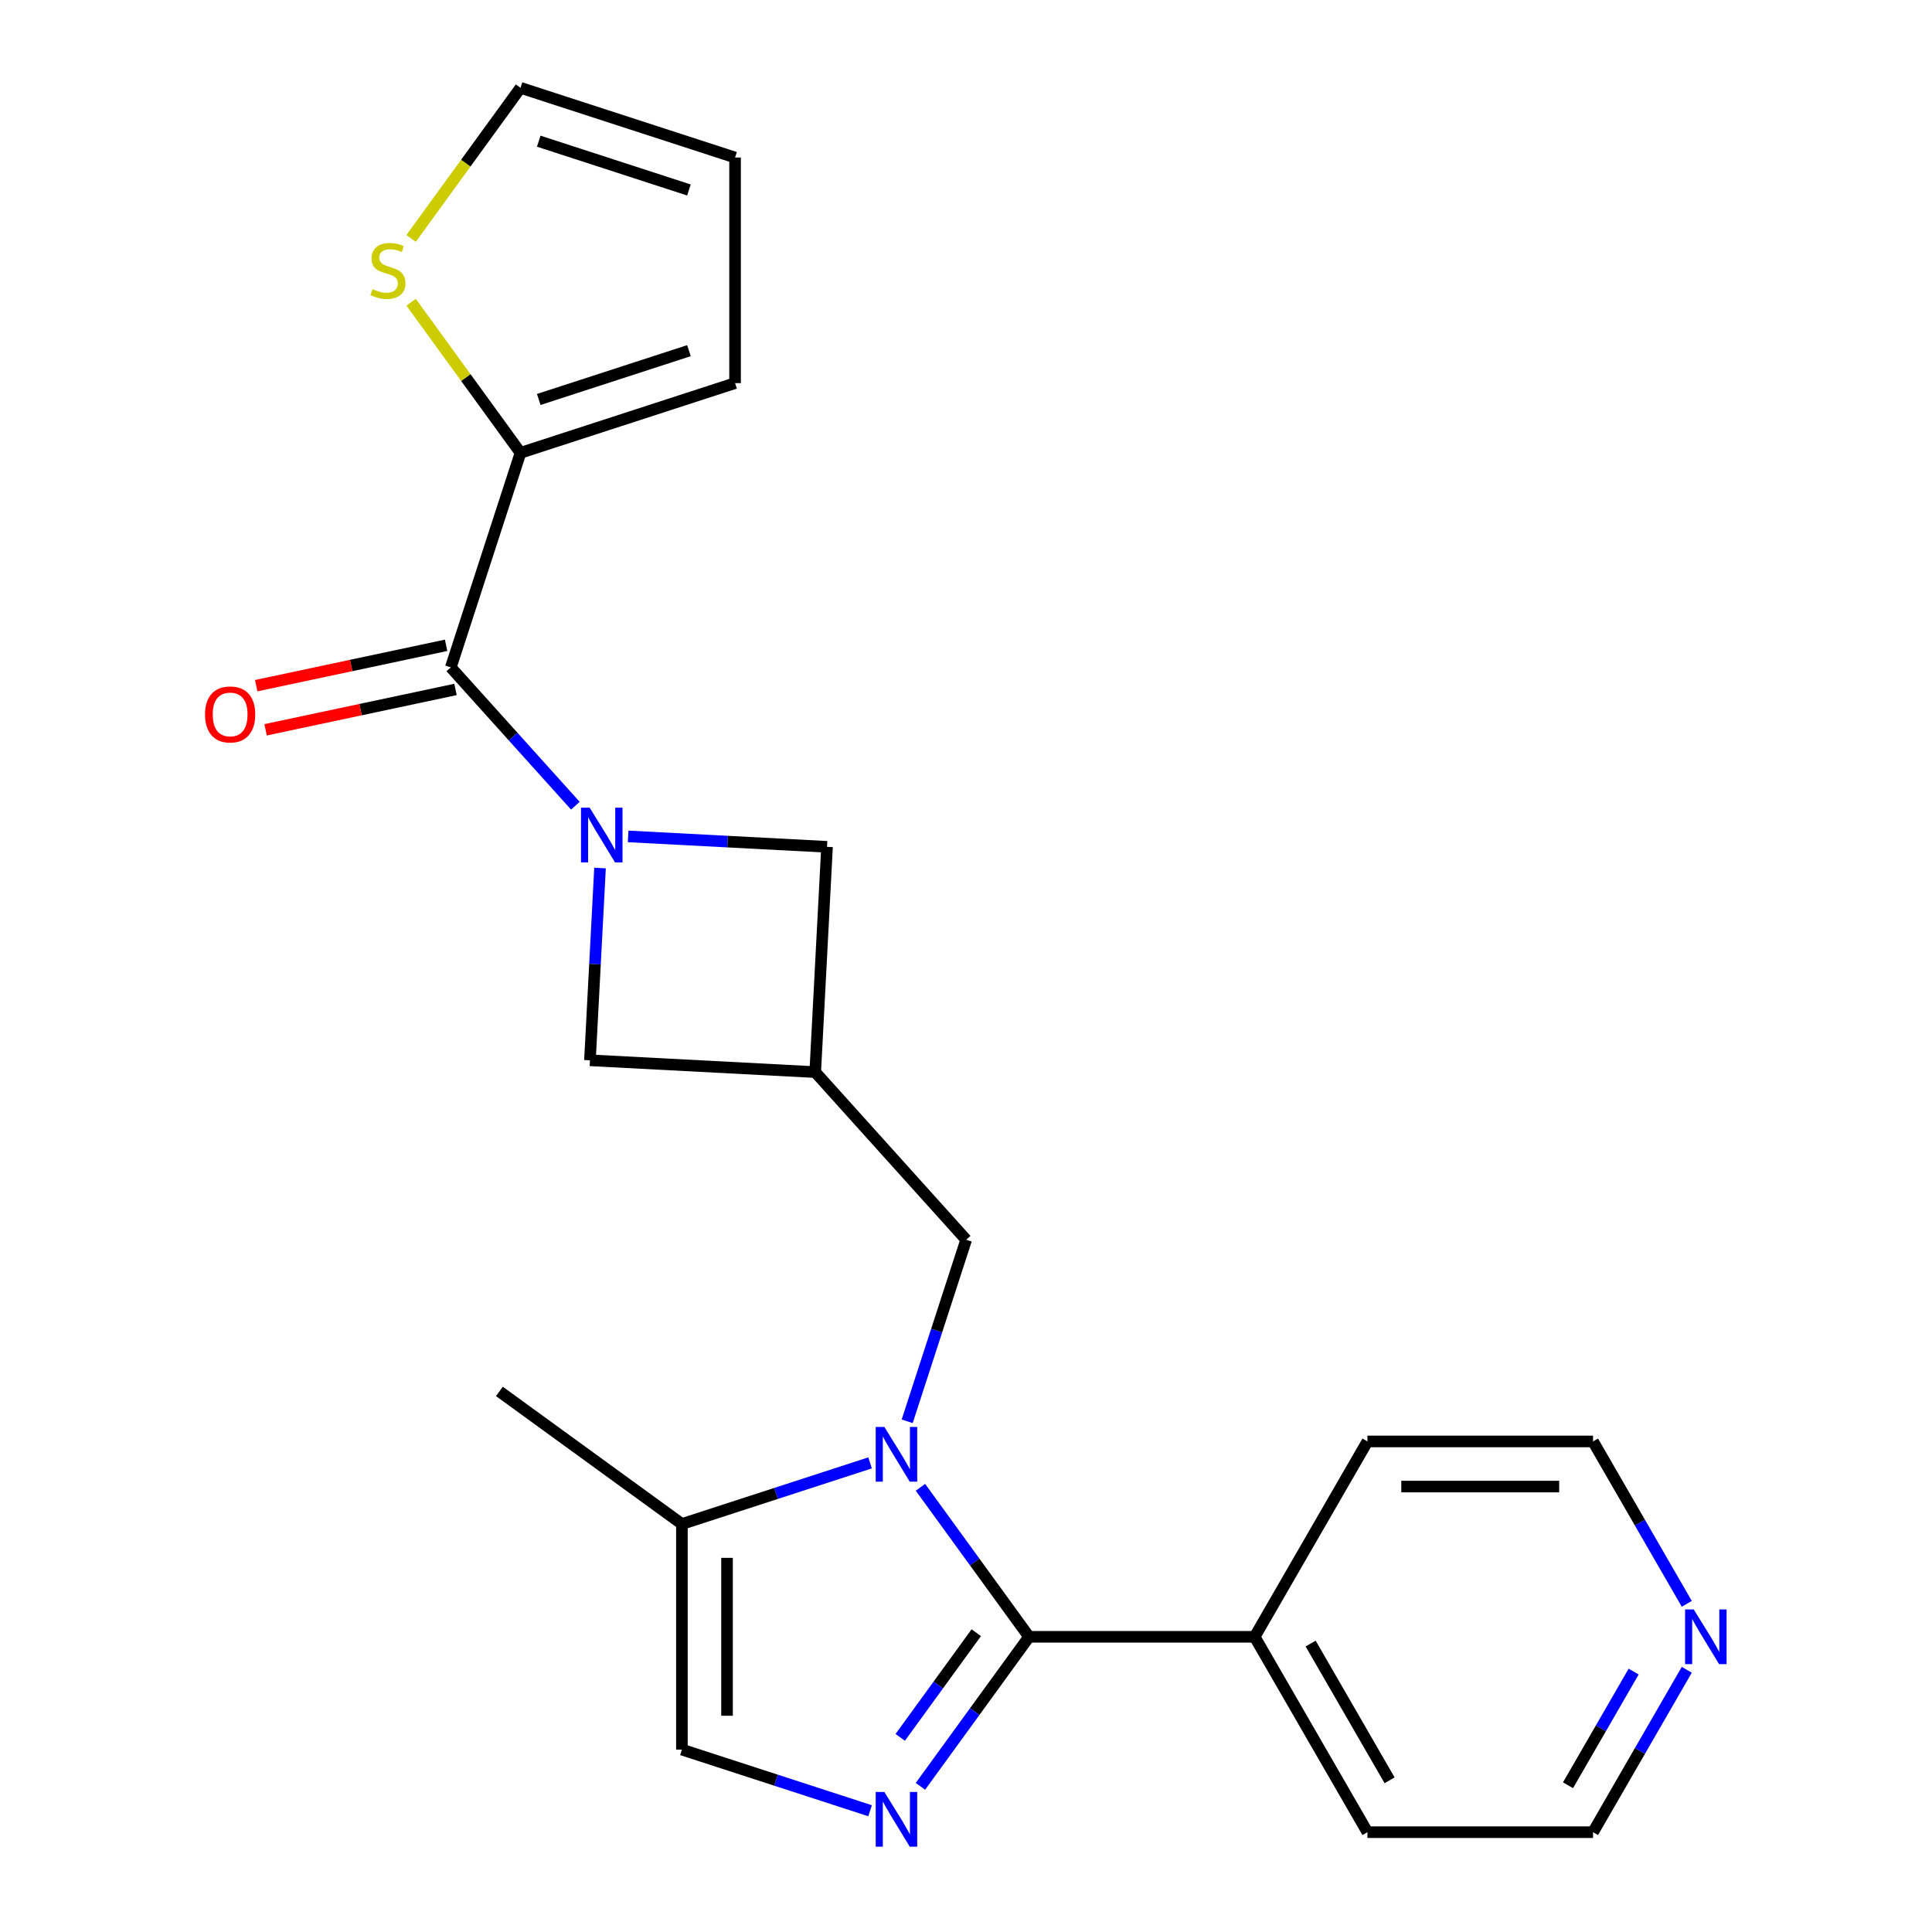 <?xml version='1.0' encoding='iso-8859-1'?>
<svg version='1.1' baseProfile='full'
              xmlns='http://www.w3.org/2000/svg'
                      xmlns:rdkit='http://www.rdkit.org/xml'
                      xmlns:xlink='http://www.w3.org/1999/xlink'
                  xml:space='preserve'
width='1000px' height='1000px' viewBox='0 0 1000 1000'>
<!-- END OF HEADER -->
<rect style='opacity:1.0;fill:#FFFFFF;stroke:none' width='1000' height='1000' x='0' y='0'> </rect>
<path class='bond-0' d='M 476.416,769.824 L 504.528,808.517' style='fill:none;fill-rule:evenodd;stroke:#0000FF;stroke-width:6px;stroke-linecap:butt;stroke-linejoin:miter;stroke-opacity:1' />
<path class='bond-0' d='M 504.528,808.517 L 532.639,847.209' style='fill:none;fill-rule:evenodd;stroke:#000000;stroke-width:6px;stroke-linecap:butt;stroke-linejoin:miter;stroke-opacity:1' />
<path class='bond-5' d='M 450.348,757.183 L 401.653,773.005' style='fill:none;fill-rule:evenodd;stroke:#0000FF;stroke-width:6px;stroke-linecap:butt;stroke-linejoin:miter;stroke-opacity:1' />
<path class='bond-5' d='M 401.653,773.005 L 352.957,788.827' style='fill:none;fill-rule:evenodd;stroke:#000000;stroke-width:6px;stroke-linecap:butt;stroke-linejoin:miter;stroke-opacity:1' />
<path class='bond-8' d='M 469.556,735.666 L 484.823,688.68' style='fill:none;fill-rule:evenodd;stroke:#0000FF;stroke-width:6px;stroke-linecap:butt;stroke-linejoin:miter;stroke-opacity:1' />
<path class='bond-8' d='M 484.823,688.68 L 500.089,641.695' style='fill:none;fill-rule:evenodd;stroke:#000000;stroke-width:6px;stroke-linecap:butt;stroke-linejoin:miter;stroke-opacity:1' />
<path class='bond-2' d='M 532.639,847.209 L 504.528,885.902' style='fill:none;fill-rule:evenodd;stroke:#000000;stroke-width:6px;stroke-linecap:butt;stroke-linejoin:miter;stroke-opacity:1' />
<path class='bond-2' d='M 504.528,885.902 L 476.416,924.595' style='fill:none;fill-rule:evenodd;stroke:#0000FF;stroke-width:6px;stroke-linecap:butt;stroke-linejoin:miter;stroke-opacity:1' />
<path class='bond-2' d='M 505.313,845.091 L 485.635,872.176' style='fill:none;fill-rule:evenodd;stroke:#000000;stroke-width:6px;stroke-linecap:butt;stroke-linejoin:miter;stroke-opacity:1' />
<path class='bond-2' d='M 485.635,872.176 L 465.956,899.261' style='fill:none;fill-rule:evenodd;stroke:#0000FF;stroke-width:6px;stroke-linecap:butt;stroke-linejoin:miter;stroke-opacity:1' />
<path class='bond-12' d='M 532.639,847.209 L 649.404,847.209' style='fill:none;fill-rule:evenodd;stroke:#000000;stroke-width:6px;stroke-linecap:butt;stroke-linejoin:miter;stroke-opacity:1' />
<path class='bond-1' d='M 310.57,449.286 L 307.962,499.048' style='fill:none;fill-rule:evenodd;stroke:#0000FF;stroke-width:6px;stroke-linecap:butt;stroke-linejoin:miter;stroke-opacity:1' />
<path class='bond-1' d='M 307.962,499.048 L 305.354,548.811' style='fill:none;fill-rule:evenodd;stroke:#000000;stroke-width:6px;stroke-linecap:butt;stroke-linejoin:miter;stroke-opacity:1' />
<path class='bond-3' d='M 297.806,417.036 L 265.57,381.235' style='fill:none;fill-rule:evenodd;stroke:#0000FF;stroke-width:6px;stroke-linecap:butt;stroke-linejoin:miter;stroke-opacity:1' />
<path class='bond-3' d='M 265.57,381.235 L 233.334,345.433' style='fill:none;fill-rule:evenodd;stroke:#000000;stroke-width:6px;stroke-linecap:butt;stroke-linejoin:miter;stroke-opacity:1' />
<path class='bond-24' d='M 325.124,432.922 L 376.597,435.62' style='fill:none;fill-rule:evenodd;stroke:#0000FF;stroke-width:6px;stroke-linecap:butt;stroke-linejoin:miter;stroke-opacity:1' />
<path class='bond-24' d='M 376.597,435.62 L 428.069,438.317' style='fill:none;fill-rule:evenodd;stroke:#000000;stroke-width:6px;stroke-linecap:butt;stroke-linejoin:miter;stroke-opacity:1' />
<path class='bond-23' d='M 450.348,937.236 L 401.653,921.414' style='fill:none;fill-rule:evenodd;stroke:#0000FF;stroke-width:6px;stroke-linecap:butt;stroke-linejoin:miter;stroke-opacity:1' />
<path class='bond-23' d='M 401.653,921.414 L 352.957,905.592' style='fill:none;fill-rule:evenodd;stroke:#000000;stroke-width:6px;stroke-linecap:butt;stroke-linejoin:miter;stroke-opacity:1' />
<path class='bond-7' d='M 233.334,345.433 L 269.416,234.384' style='fill:none;fill-rule:evenodd;stroke:#000000;stroke-width:6px;stroke-linecap:butt;stroke-linejoin:miter;stroke-opacity:1' />
<path class='bond-13' d='M 230.906,334.012 L 181.759,344.459' style='fill:none;fill-rule:evenodd;stroke:#000000;stroke-width:6px;stroke-linecap:butt;stroke-linejoin:miter;stroke-opacity:1' />
<path class='bond-13' d='M 181.759,344.459 L 132.612,354.905' style='fill:none;fill-rule:evenodd;stroke:#FF0000;stroke-width:6px;stroke-linecap:butt;stroke-linejoin:miter;stroke-opacity:1' />
<path class='bond-13' d='M 235.762,356.855 L 186.615,367.301' style='fill:none;fill-rule:evenodd;stroke:#000000;stroke-width:6px;stroke-linecap:butt;stroke-linejoin:miter;stroke-opacity:1' />
<path class='bond-13' d='M 186.615,367.301 L 137.468,377.748' style='fill:none;fill-rule:evenodd;stroke:#FF0000;stroke-width:6px;stroke-linecap:butt;stroke-linejoin:miter;stroke-opacity:1' />
<path class='bond-4' d='M 421.958,554.922 L 500.089,641.695' style='fill:none;fill-rule:evenodd;stroke:#000000;stroke-width:6px;stroke-linecap:butt;stroke-linejoin:miter;stroke-opacity:1' />
<path class='bond-9' d='M 421.958,554.922 L 428.069,438.317' style='fill:none;fill-rule:evenodd;stroke:#000000;stroke-width:6px;stroke-linecap:butt;stroke-linejoin:miter;stroke-opacity:1' />
<path class='bond-10' d='M 421.958,554.922 L 305.354,548.811' style='fill:none;fill-rule:evenodd;stroke:#000000;stroke-width:6px;stroke-linecap:butt;stroke-linejoin:miter;stroke-opacity:1' />
<path class='bond-6' d='M 352.957,788.827 L 352.957,905.592' style='fill:none;fill-rule:evenodd;stroke:#000000;stroke-width:6px;stroke-linecap:butt;stroke-linejoin:miter;stroke-opacity:1' />
<path class='bond-6' d='M 376.31,806.342 L 376.31,888.077' style='fill:none;fill-rule:evenodd;stroke:#000000;stroke-width:6px;stroke-linecap:butt;stroke-linejoin:miter;stroke-opacity:1' />
<path class='bond-18' d='M 352.957,788.827 L 258.493,720.195' style='fill:none;fill-rule:evenodd;stroke:#000000;stroke-width:6px;stroke-linecap:butt;stroke-linejoin:miter;stroke-opacity:1' />
<path class='bond-11' d='M 269.416,234.384 L 241.1,195.409' style='fill:none;fill-rule:evenodd;stroke:#000000;stroke-width:6px;stroke-linecap:butt;stroke-linejoin:miter;stroke-opacity:1' />
<path class='bond-11' d='M 241.1,195.409 L 212.783,156.434' style='fill:none;fill-rule:evenodd;stroke:#CCCC00;stroke-width:6px;stroke-linecap:butt;stroke-linejoin:miter;stroke-opacity:1' />
<path class='bond-14' d='M 269.416,234.384 L 380.466,198.301' style='fill:none;fill-rule:evenodd;stroke:#000000;stroke-width:6px;stroke-linecap:butt;stroke-linejoin:miter;stroke-opacity:1' />
<path class='bond-14' d='M 278.857,206.761 L 356.592,181.504' style='fill:none;fill-rule:evenodd;stroke:#000000;stroke-width:6px;stroke-linecap:butt;stroke-linejoin:miter;stroke-opacity:1' />
<path class='bond-15' d='M 212.783,123.404 L 241.1,84.429' style='fill:none;fill-rule:evenodd;stroke:#CCCC00;stroke-width:6px;stroke-linecap:butt;stroke-linejoin:miter;stroke-opacity:1' />
<path class='bond-15' d='M 241.1,84.429 L 269.416,45.455' style='fill:none;fill-rule:evenodd;stroke:#000000;stroke-width:6px;stroke-linecap:butt;stroke-linejoin:miter;stroke-opacity:1' />
<path class='bond-21' d='M 649.404,847.209 L 707.786,746.088' style='fill:none;fill-rule:evenodd;stroke:#000000;stroke-width:6px;stroke-linecap:butt;stroke-linejoin:miter;stroke-opacity:1' />
<path class='bond-22' d='M 649.404,847.209 L 707.786,948.331' style='fill:none;fill-rule:evenodd;stroke:#000000;stroke-width:6px;stroke-linecap:butt;stroke-linejoin:miter;stroke-opacity:1' />
<path class='bond-22' d='M 678.386,850.701 L 719.253,921.486' style='fill:none;fill-rule:evenodd;stroke:#000000;stroke-width:6px;stroke-linecap:butt;stroke-linejoin:miter;stroke-opacity:1' />
<path class='bond-17' d='M 380.466,198.301 L 380.466,81.537' style='fill:none;fill-rule:evenodd;stroke:#000000;stroke-width:6px;stroke-linecap:butt;stroke-linejoin:miter;stroke-opacity:1' />
<path class='bond-26' d='M 269.416,45.455 L 380.466,81.537' style='fill:none;fill-rule:evenodd;stroke:#000000;stroke-width:6px;stroke-linecap:butt;stroke-linejoin:miter;stroke-opacity:1' />
<path class='bond-26' d='M 278.857,73.077 L 356.592,98.334' style='fill:none;fill-rule:evenodd;stroke:#000000;stroke-width:6px;stroke-linecap:butt;stroke-linejoin:miter;stroke-opacity:1' />
<path class='bond-16' d='M 873.073,864.289 L 848.812,906.31' style='fill:none;fill-rule:evenodd;stroke:#0000FF;stroke-width:6px;stroke-linecap:butt;stroke-linejoin:miter;stroke-opacity:1' />
<path class='bond-16' d='M 848.812,906.31 L 824.551,948.331' style='fill:none;fill-rule:evenodd;stroke:#000000;stroke-width:6px;stroke-linecap:butt;stroke-linejoin:miter;stroke-opacity:1' />
<path class='bond-16' d='M 845.57,865.218 L 828.588,894.633' style='fill:none;fill-rule:evenodd;stroke:#0000FF;stroke-width:6px;stroke-linecap:butt;stroke-linejoin:miter;stroke-opacity:1' />
<path class='bond-16' d='M 828.588,894.633 L 811.605,924.048' style='fill:none;fill-rule:evenodd;stroke:#000000;stroke-width:6px;stroke-linecap:butt;stroke-linejoin:miter;stroke-opacity:1' />
<path class='bond-25' d='M 873.073,830.13 L 848.812,788.109' style='fill:none;fill-rule:evenodd;stroke:#0000FF;stroke-width:6px;stroke-linecap:butt;stroke-linejoin:miter;stroke-opacity:1' />
<path class='bond-25' d='M 848.812,788.109 L 824.551,746.088' style='fill:none;fill-rule:evenodd;stroke:#000000;stroke-width:6px;stroke-linecap:butt;stroke-linejoin:miter;stroke-opacity:1' />
<path class='bond-19' d='M 824.551,948.331 L 707.786,948.331' style='fill:none;fill-rule:evenodd;stroke:#000000;stroke-width:6px;stroke-linecap:butt;stroke-linejoin:miter;stroke-opacity:1' />
<path class='bond-20' d='M 824.551,746.088 L 707.786,746.088' style='fill:none;fill-rule:evenodd;stroke:#000000;stroke-width:6px;stroke-linecap:butt;stroke-linejoin:miter;stroke-opacity:1' />
<path class='bond-20' d='M 807.036,769.441 L 725.301,769.441' style='fill:none;fill-rule:evenodd;stroke:#000000;stroke-width:6px;stroke-linecap:butt;stroke-linejoin:miter;stroke-opacity:1' />
<path  class='atom-0' d='M 457.747 738.585
L 467.027 753.585
Q 467.947 755.065, 469.427 757.745
Q 470.907 760.425, 470.987 760.585
L 470.987 738.585
L 474.747 738.585
L 474.747 766.905
L 470.867 766.905
L 460.907 750.505
Q 459.747 748.585, 458.507 746.385
Q 457.307 744.185, 456.947 743.505
L 456.947 766.905
L 453.267 766.905
L 453.267 738.585
L 457.747 738.585
' fill='#0000FF'/>
<path  class='atom-2' d='M 305.205 418.046
L 314.485 433.046
Q 315.405 434.526, 316.885 437.206
Q 318.365 439.886, 318.445 440.046
L 318.445 418.046
L 322.205 418.046
L 322.205 446.366
L 318.325 446.366
L 308.365 429.966
Q 307.205 428.046, 305.965 425.846
Q 304.765 423.646, 304.405 422.966
L 304.405 446.366
L 300.725 446.366
L 300.725 418.046
L 305.205 418.046
' fill='#0000FF'/>
<path  class='atom-3' d='M 457.747 927.514
L 467.027 942.514
Q 467.947 943.994, 469.427 946.674
Q 470.907 949.354, 470.987 949.514
L 470.987 927.514
L 474.747 927.514
L 474.747 955.834
L 470.867 955.834
L 460.907 939.434
Q 459.747 937.514, 458.507 935.314
Q 457.307 933.114, 456.947 932.434
L 456.947 955.834
L 453.267 955.834
L 453.267 927.514
L 457.747 927.514
' fill='#0000FF'/>
<path  class='atom-12' d='M 192.784 149.639
Q 193.104 149.759, 194.424 150.319
Q 195.744 150.879, 197.184 151.239
Q 198.664 151.559, 200.104 151.559
Q 202.784 151.559, 204.344 150.279
Q 205.904 148.959, 205.904 146.679
Q 205.904 145.119, 205.104 144.159
Q 204.344 143.199, 203.144 142.679
Q 201.944 142.159, 199.944 141.559
Q 197.424 140.799, 195.904 140.079
Q 194.424 139.359, 193.344 137.839
Q 192.304 136.319, 192.304 133.759
Q 192.304 130.199, 194.704 127.999
Q 197.144 125.799, 201.944 125.799
Q 205.224 125.799, 208.944 127.359
L 208.024 130.439
Q 204.624 129.039, 202.064 129.039
Q 199.304 129.039, 197.784 130.199
Q 196.264 131.319, 196.304 133.279
Q 196.304 134.799, 197.064 135.719
Q 197.864 136.639, 198.984 137.159
Q 200.144 137.679, 202.064 138.279
Q 204.624 139.079, 206.144 139.879
Q 207.664 140.679, 208.744 142.319
Q 209.864 143.919, 209.864 146.679
Q 209.864 150.599, 207.224 152.719
Q 204.624 154.799, 200.264 154.799
Q 197.744 154.799, 195.824 154.239
Q 193.944 153.719, 191.704 152.799
L 192.784 149.639
' fill='#CCCC00'/>
<path  class='atom-14' d='M 106.121 369.79
Q 106.121 362.99, 109.481 359.19
Q 112.841 355.39, 119.121 355.39
Q 125.401 355.39, 128.761 359.19
Q 132.121 362.99, 132.121 369.79
Q 132.121 376.67, 128.721 380.59
Q 125.321 384.47, 119.121 384.47
Q 112.881 384.47, 109.481 380.59
Q 106.121 376.71, 106.121 369.79
M 119.121 381.27
Q 123.441 381.27, 125.761 378.39
Q 128.121 375.47, 128.121 369.79
Q 128.121 364.23, 125.761 361.43
Q 123.441 358.59, 119.121 358.59
Q 114.801 358.59, 112.441 361.39
Q 110.121 364.19, 110.121 369.79
Q 110.121 375.51, 112.441 378.39
Q 114.801 381.27, 119.121 381.27
' fill='#FF0000'/>
<path  class='atom-17' d='M 876.673 833.049
L 885.953 848.049
Q 886.873 849.529, 888.353 852.209
Q 889.833 854.889, 889.913 855.049
L 889.913 833.049
L 893.673 833.049
L 893.673 861.369
L 889.793 861.369
L 879.833 844.969
Q 878.673 843.049, 877.433 840.849
Q 876.233 838.649, 875.873 837.969
L 875.873 861.369
L 872.193 861.369
L 872.193 833.049
L 876.673 833.049
' fill='#0000FF'/>
</svg>
